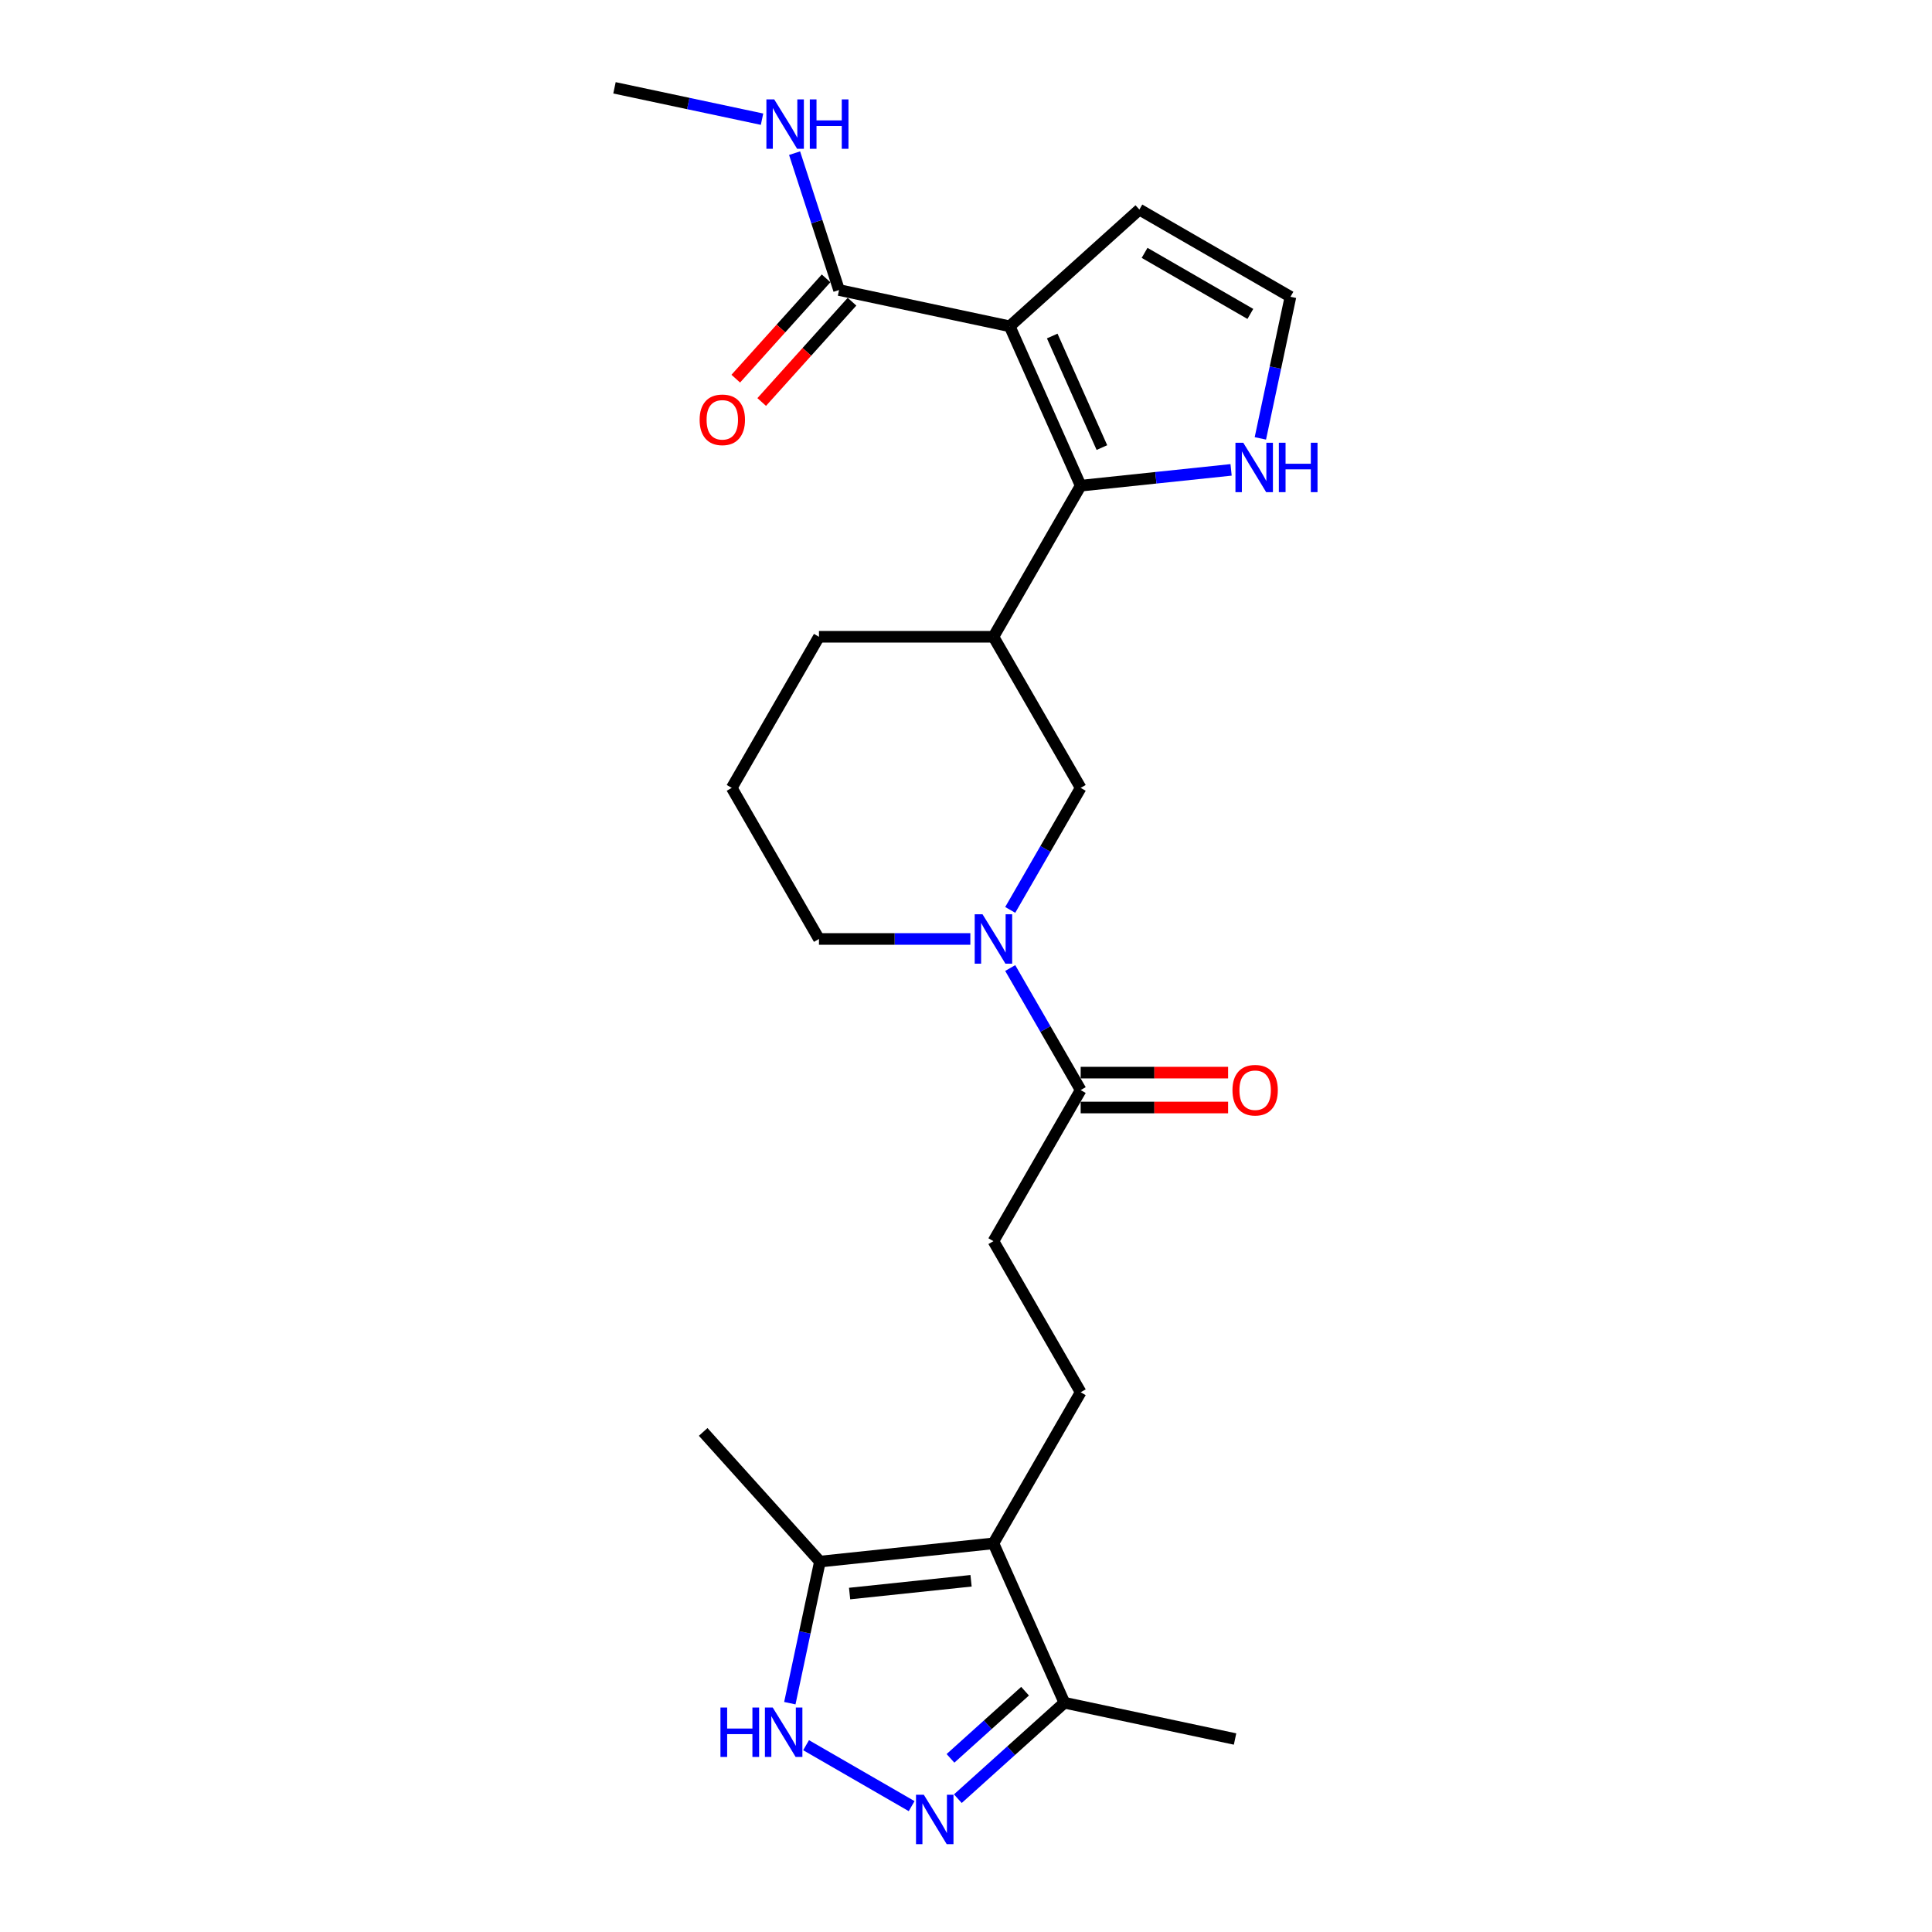 <?xml version='1.0' encoding='iso-8859-1'?>
<svg version='1.1' baseProfile='full'
              xmlns='http://www.w3.org/2000/svg'
                      xmlns:rdkit='http://www.rdkit.org/xml'
                      xmlns:xlink='http://www.w3.org/1999/xlink'
                  xml:space='preserve'
width='1000px' height='1000px' viewBox='0 0 1000 1000'>
<!-- END OF HEADER -->
<rect style='opacity:1.0;fill:#FFFFFF;stroke:none' width='1000' height='1000' x='0' y='0'> </rect>
<path class='bond-0' d='M 522.624,168.891 L 559.354,251.389' style='fill:none;fill-rule:evenodd;stroke:#000000;stroke-width:6px;stroke-linecap:butt;stroke-linejoin:miter;stroke-opacity:1' />
<path class='bond-0' d='M 544.633,173.919 L 570.344,231.668' style='fill:none;fill-rule:evenodd;stroke:#000000;stroke-width:6px;stroke-linecap:butt;stroke-linejoin:miter;stroke-opacity:1' />
<path class='bond-6' d='M 522.624,168.891 L 434.292,150.115' style='fill:none;fill-rule:evenodd;stroke:#000000;stroke-width:6px;stroke-linecap:butt;stroke-linejoin:miter;stroke-opacity:1' />
<path class='bond-13' d='M 522.624,168.891 L 589.734,108.465' style='fill:none;fill-rule:evenodd;stroke:#000000;stroke-width:6px;stroke-linecap:butt;stroke-linejoin:miter;stroke-opacity:1' />
<path class='bond-5' d='M 559.354,251.389 L 514.202,329.595' style='fill:none;fill-rule:evenodd;stroke:#000000;stroke-width:6px;stroke-linecap:butt;stroke-linejoin:miter;stroke-opacity:1' />
<path class='bond-11' d='M 559.354,251.389 L 598.281,247.297' style='fill:none;fill-rule:evenodd;stroke:#000000;stroke-width:6px;stroke-linecap:butt;stroke-linejoin:miter;stroke-opacity:1' />
<path class='bond-11' d='M 598.281,247.297 L 637.208,243.206' style='fill:none;fill-rule:evenodd;stroke:#0000FF;stroke-width:6px;stroke-linecap:butt;stroke-linejoin:miter;stroke-opacity:1' />
<path class='bond-1' d='M 514.202,798.834 L 559.354,720.628' style='fill:none;fill-rule:evenodd;stroke:#000000;stroke-width:6px;stroke-linecap:butt;stroke-linejoin:miter;stroke-opacity:1' />
<path class='bond-7' d='M 514.202,798.834 L 424.391,808.274' style='fill:none;fill-rule:evenodd;stroke:#000000;stroke-width:6px;stroke-linecap:butt;stroke-linejoin:miter;stroke-opacity:1' />
<path class='bond-7' d='M 502.618,818.212 L 439.751,824.82' style='fill:none;fill-rule:evenodd;stroke:#000000;stroke-width:6px;stroke-linecap:butt;stroke-linejoin:miter;stroke-opacity:1' />
<path class='bond-9' d='M 514.202,798.834 L 550.932,881.332' style='fill:none;fill-rule:evenodd;stroke:#000000;stroke-width:6px;stroke-linecap:butt;stroke-linejoin:miter;stroke-opacity:1' />
<path class='bond-2' d='M 495.779,930.993 L 523.355,906.162' style='fill:none;fill-rule:evenodd;stroke:#0000FF;stroke-width:6px;stroke-linecap:butt;stroke-linejoin:miter;stroke-opacity:1' />
<path class='bond-2' d='M 523.355,906.162 L 550.932,881.332' style='fill:none;fill-rule:evenodd;stroke:#000000;stroke-width:6px;stroke-linecap:butt;stroke-linejoin:miter;stroke-opacity:1' />
<path class='bond-2' d='M 491.967,910.122 L 511.27,892.741' style='fill:none;fill-rule:evenodd;stroke:#0000FF;stroke-width:6px;stroke-linecap:butt;stroke-linejoin:miter;stroke-opacity:1' />
<path class='bond-2' d='M 511.27,892.741 L 530.574,875.359' style='fill:none;fill-rule:evenodd;stroke:#000000;stroke-width:6px;stroke-linecap:butt;stroke-linejoin:miter;stroke-opacity:1' />
<path class='bond-27' d='M 471.866,934.855 L 417.227,903.309' style='fill:none;fill-rule:evenodd;stroke:#0000FF;stroke-width:6px;stroke-linecap:butt;stroke-linejoin:miter;stroke-opacity:1' />
<path class='bond-3' d='M 522.888,470.963 L 541.121,439.383' style='fill:none;fill-rule:evenodd;stroke:#0000FF;stroke-width:6px;stroke-linecap:butt;stroke-linejoin:miter;stroke-opacity:1' />
<path class='bond-3' d='M 541.121,439.383 L 559.354,407.802' style='fill:none;fill-rule:evenodd;stroke:#000000;stroke-width:6px;stroke-linecap:butt;stroke-linejoin:miter;stroke-opacity:1' />
<path class='bond-8' d='M 522.888,501.053 L 541.121,532.634' style='fill:none;fill-rule:evenodd;stroke:#0000FF;stroke-width:6px;stroke-linecap:butt;stroke-linejoin:miter;stroke-opacity:1' />
<path class='bond-8' d='M 541.121,532.634 L 559.354,564.215' style='fill:none;fill-rule:evenodd;stroke:#000000;stroke-width:6px;stroke-linecap:butt;stroke-linejoin:miter;stroke-opacity:1' />
<path class='bond-26' d='M 502.245,486.008 L 463.071,486.008' style='fill:none;fill-rule:evenodd;stroke:#0000FF;stroke-width:6px;stroke-linecap:butt;stroke-linejoin:miter;stroke-opacity:1' />
<path class='bond-26' d='M 463.071,486.008 L 423.897,486.008' style='fill:none;fill-rule:evenodd;stroke:#000000;stroke-width:6px;stroke-linecap:butt;stroke-linejoin:miter;stroke-opacity:1' />
<path class='bond-4' d='M 408.814,881.561 L 416.602,844.917' style='fill:none;fill-rule:evenodd;stroke:#0000FF;stroke-width:6px;stroke-linecap:butt;stroke-linejoin:miter;stroke-opacity:1' />
<path class='bond-4' d='M 416.602,844.917 L 424.391,808.274' style='fill:none;fill-rule:evenodd;stroke:#000000;stroke-width:6px;stroke-linecap:butt;stroke-linejoin:miter;stroke-opacity:1' />
<path class='bond-10' d='M 514.202,329.595 L 559.354,407.802' style='fill:none;fill-rule:evenodd;stroke:#000000;stroke-width:6px;stroke-linecap:butt;stroke-linejoin:miter;stroke-opacity:1' />
<path class='bond-20' d='M 514.202,329.595 L 423.897,329.595' style='fill:none;fill-rule:evenodd;stroke:#000000;stroke-width:6px;stroke-linecap:butt;stroke-linejoin:miter;stroke-opacity:1' />
<path class='bond-16' d='M 427.581,144.073 L 404.206,170.033' style='fill:none;fill-rule:evenodd;stroke:#000000;stroke-width:6px;stroke-linecap:butt;stroke-linejoin:miter;stroke-opacity:1' />
<path class='bond-16' d='M 404.206,170.033 L 380.832,195.993' style='fill:none;fill-rule:evenodd;stroke:#FF0000;stroke-width:6px;stroke-linecap:butt;stroke-linejoin:miter;stroke-opacity:1' />
<path class='bond-16' d='M 441.003,156.158 L 417.628,182.118' style='fill:none;fill-rule:evenodd;stroke:#000000;stroke-width:6px;stroke-linecap:butt;stroke-linejoin:miter;stroke-opacity:1' />
<path class='bond-16' d='M 417.628,182.118 L 394.254,208.078' style='fill:none;fill-rule:evenodd;stroke:#FF0000;stroke-width:6px;stroke-linecap:butt;stroke-linejoin:miter;stroke-opacity:1' />
<path class='bond-18' d='M 434.292,150.115 L 422.783,114.695' style='fill:none;fill-rule:evenodd;stroke:#000000;stroke-width:6px;stroke-linecap:butt;stroke-linejoin:miter;stroke-opacity:1' />
<path class='bond-18' d='M 422.783,114.695 L 411.275,79.275' style='fill:none;fill-rule:evenodd;stroke:#0000FF;stroke-width:6px;stroke-linecap:butt;stroke-linejoin:miter;stroke-opacity:1' />
<path class='bond-21' d='M 424.391,808.274 L 363.965,741.164' style='fill:none;fill-rule:evenodd;stroke:#000000;stroke-width:6px;stroke-linecap:butt;stroke-linejoin:miter;stroke-opacity:1' />
<path class='bond-15' d='M 559.354,564.215 L 514.202,642.421' style='fill:none;fill-rule:evenodd;stroke:#000000;stroke-width:6px;stroke-linecap:butt;stroke-linejoin:miter;stroke-opacity:1' />
<path class='bond-17' d='M 559.354,573.245 L 597.508,573.245' style='fill:none;fill-rule:evenodd;stroke:#000000;stroke-width:6px;stroke-linecap:butt;stroke-linejoin:miter;stroke-opacity:1' />
<path class='bond-17' d='M 597.508,573.245 L 635.662,573.245' style='fill:none;fill-rule:evenodd;stroke:#FF0000;stroke-width:6px;stroke-linecap:butt;stroke-linejoin:miter;stroke-opacity:1' />
<path class='bond-17' d='M 559.354,555.184 L 597.508,555.184' style='fill:none;fill-rule:evenodd;stroke:#000000;stroke-width:6px;stroke-linecap:butt;stroke-linejoin:miter;stroke-opacity:1' />
<path class='bond-17' d='M 597.508,555.184 L 635.662,555.184' style='fill:none;fill-rule:evenodd;stroke:#FF0000;stroke-width:6px;stroke-linecap:butt;stroke-linejoin:miter;stroke-opacity:1' />
<path class='bond-23' d='M 550.932,881.332 L 639.264,900.108' style='fill:none;fill-rule:evenodd;stroke:#000000;stroke-width:6px;stroke-linecap:butt;stroke-linejoin:miter;stroke-opacity:1' />
<path class='bond-25' d='M 652.363,226.904 L 660.151,190.261' style='fill:none;fill-rule:evenodd;stroke:#0000FF;stroke-width:6px;stroke-linecap:butt;stroke-linejoin:miter;stroke-opacity:1' />
<path class='bond-25' d='M 660.151,190.261 L 667.94,153.617' style='fill:none;fill-rule:evenodd;stroke:#000000;stroke-width:6px;stroke-linecap:butt;stroke-linejoin:miter;stroke-opacity:1' />
<path class='bond-12' d='M 559.354,720.628 L 514.202,642.421' style='fill:none;fill-rule:evenodd;stroke:#000000;stroke-width:6px;stroke-linecap:butt;stroke-linejoin:miter;stroke-opacity:1' />
<path class='bond-14' d='M 589.734,108.465 L 667.94,153.617' style='fill:none;fill-rule:evenodd;stroke:#000000;stroke-width:6px;stroke-linecap:butt;stroke-linejoin:miter;stroke-opacity:1' />
<path class='bond-14' d='M 592.434,130.879 L 647.179,162.486' style='fill:none;fill-rule:evenodd;stroke:#000000;stroke-width:6px;stroke-linecap:butt;stroke-linejoin:miter;stroke-opacity:1' />
<path class='bond-24' d='M 394.43,61.689 L 356.242,53.572' style='fill:none;fill-rule:evenodd;stroke:#0000FF;stroke-width:6px;stroke-linecap:butt;stroke-linejoin:miter;stroke-opacity:1' />
<path class='bond-24' d='M 356.242,53.572 L 318.055,45.455' style='fill:none;fill-rule:evenodd;stroke:#000000;stroke-width:6px;stroke-linecap:butt;stroke-linejoin:miter;stroke-opacity:1' />
<path class='bond-19' d='M 423.897,486.008 L 378.744,407.802' style='fill:none;fill-rule:evenodd;stroke:#000000;stroke-width:6px;stroke-linecap:butt;stroke-linejoin:miter;stroke-opacity:1' />
<path class='bond-22' d='M 423.897,329.595 L 378.744,407.802' style='fill:none;fill-rule:evenodd;stroke:#000000;stroke-width:6px;stroke-linecap:butt;stroke-linejoin:miter;stroke-opacity:1' />
<path  class='atom-3' d='M 478.169 928.971
L 486.55 942.517
Q 487.38 943.853, 488.717 946.274
Q 490.053 948.694, 490.126 948.838
L 490.126 928.971
L 493.521 928.971
L 493.521 954.545
L 490.017 954.545
L 481.023 939.735
Q 479.975 938.002, 478.856 936.015
Q 477.772 934.028, 477.447 933.414
L 477.447 954.545
L 474.124 954.545
L 474.124 928.971
L 478.169 928.971
' fill='#0000FF'/>
<path  class='atom-4' d='M 508.549 473.221
L 516.929 486.767
Q 517.76 488.103, 519.096 490.524
Q 520.433 492.944, 520.505 493.088
L 520.505 473.221
L 523.9 473.221
L 523.9 498.796
L 520.397 498.796
L 511.402 483.985
Q 510.355 482.252, 509.235 480.265
Q 508.151 478.278, 507.826 477.664
L 507.826 498.796
L 504.503 498.796
L 504.503 473.221
L 508.549 473.221
' fill='#0000FF'/>
<path  class='atom-5' d='M 372.907 883.818
L 376.375 883.818
L 376.375 894.691
L 389.451 894.691
L 389.451 883.818
L 392.919 883.818
L 392.919 909.393
L 389.451 909.393
L 389.451 897.581
L 376.375 897.581
L 376.375 909.393
L 372.907 909.393
L 372.907 883.818
' fill='#0000FF'/>
<path  class='atom-5' d='M 399.963 883.818
L 408.343 897.364
Q 409.174 898.701, 410.51 901.121
Q 411.847 903.541, 411.919 903.686
L 411.919 883.818
L 415.315 883.818
L 415.315 909.393
L 411.811 909.393
L 402.816 894.583
Q 401.769 892.849, 400.649 890.862
Q 399.565 888.876, 399.24 888.261
L 399.24 909.393
L 395.917 909.393
L 395.917 883.818
L 399.963 883.818
' fill='#0000FF'/>
<path  class='atom-12' d='M 643.512 229.162
L 651.892 242.708
Q 652.723 244.044, 654.059 246.464
Q 655.396 248.885, 655.468 249.029
L 655.468 229.162
L 658.863 229.162
L 658.863 254.736
L 655.36 254.736
L 646.365 239.926
Q 645.318 238.193, 644.198 236.206
Q 643.114 234.219, 642.789 233.605
L 642.789 254.736
L 639.466 254.736
L 639.466 229.162
L 643.512 229.162
' fill='#0000FF'/>
<path  class='atom-12' d='M 661.934 229.162
L 665.402 229.162
L 665.402 240.035
L 678.478 240.035
L 678.478 229.162
L 681.945 229.162
L 681.945 254.736
L 678.478 254.736
L 678.478 242.925
L 665.402 242.925
L 665.402 254.736
L 661.934 254.736
L 661.934 229.162
' fill='#0000FF'/>
<path  class='atom-17' d='M 362.127 217.297
Q 362.127 211.157, 365.161 207.725
Q 368.195 204.293, 373.866 204.293
Q 379.537 204.293, 382.572 207.725
Q 385.606 211.157, 385.606 217.297
Q 385.606 223.51, 382.535 227.05
Q 379.465 230.554, 373.866 230.554
Q 368.231 230.554, 365.161 227.05
Q 362.127 223.546, 362.127 217.297
M 373.866 227.664
Q 377.767 227.664, 379.862 225.064
Q 381.994 222.427, 381.994 217.297
Q 381.994 212.276, 379.862 209.748
Q 377.767 207.183, 373.866 207.183
Q 369.965 207.183, 367.834 209.712
Q 365.739 212.24, 365.739 217.297
Q 365.739 222.463, 367.834 225.064
Q 369.965 227.664, 373.866 227.664
' fill='#FF0000'/>
<path  class='atom-18' d='M 637.92 564.287
Q 637.92 558.146, 640.954 554.715
Q 643.988 551.283, 649.659 551.283
Q 655.331 551.283, 658.365 554.715
Q 661.399 558.146, 661.399 564.287
Q 661.399 570.5, 658.329 574.04
Q 655.258 577.544, 649.659 577.544
Q 644.024 577.544, 640.954 574.04
Q 637.92 570.536, 637.92 564.287
M 649.659 574.654
Q 653.561 574.654, 655.656 572.053
Q 657.787 569.416, 657.787 564.287
Q 657.787 559.266, 655.656 556.738
Q 653.561 554.173, 649.659 554.173
Q 645.758 554.173, 643.627 556.701
Q 641.532 559.23, 641.532 564.287
Q 641.532 569.453, 643.627 572.053
Q 645.758 574.654, 649.659 574.654
' fill='#FF0000'/>
<path  class='atom-19' d='M 400.733 51.443
L 409.113 64.989
Q 409.944 66.325, 411.281 68.745
Q 412.617 71.165, 412.69 71.31
L 412.69 51.443
L 416.085 51.443
L 416.085 77.017
L 412.581 77.017
L 403.587 62.207
Q 402.539 60.473, 401.42 58.487
Q 400.336 56.5, 400.011 55.886
L 400.011 77.017
L 396.688 77.017
L 396.688 51.443
L 400.733 51.443
' fill='#0000FF'/>
<path  class='atom-19' d='M 419.155 51.443
L 422.623 51.443
L 422.623 62.316
L 435.699 62.316
L 435.699 51.443
L 439.167 51.443
L 439.167 77.017
L 435.699 77.017
L 435.699 65.205
L 422.623 65.205
L 422.623 77.017
L 419.155 77.017
L 419.155 51.443
' fill='#0000FF'/>
</svg>
